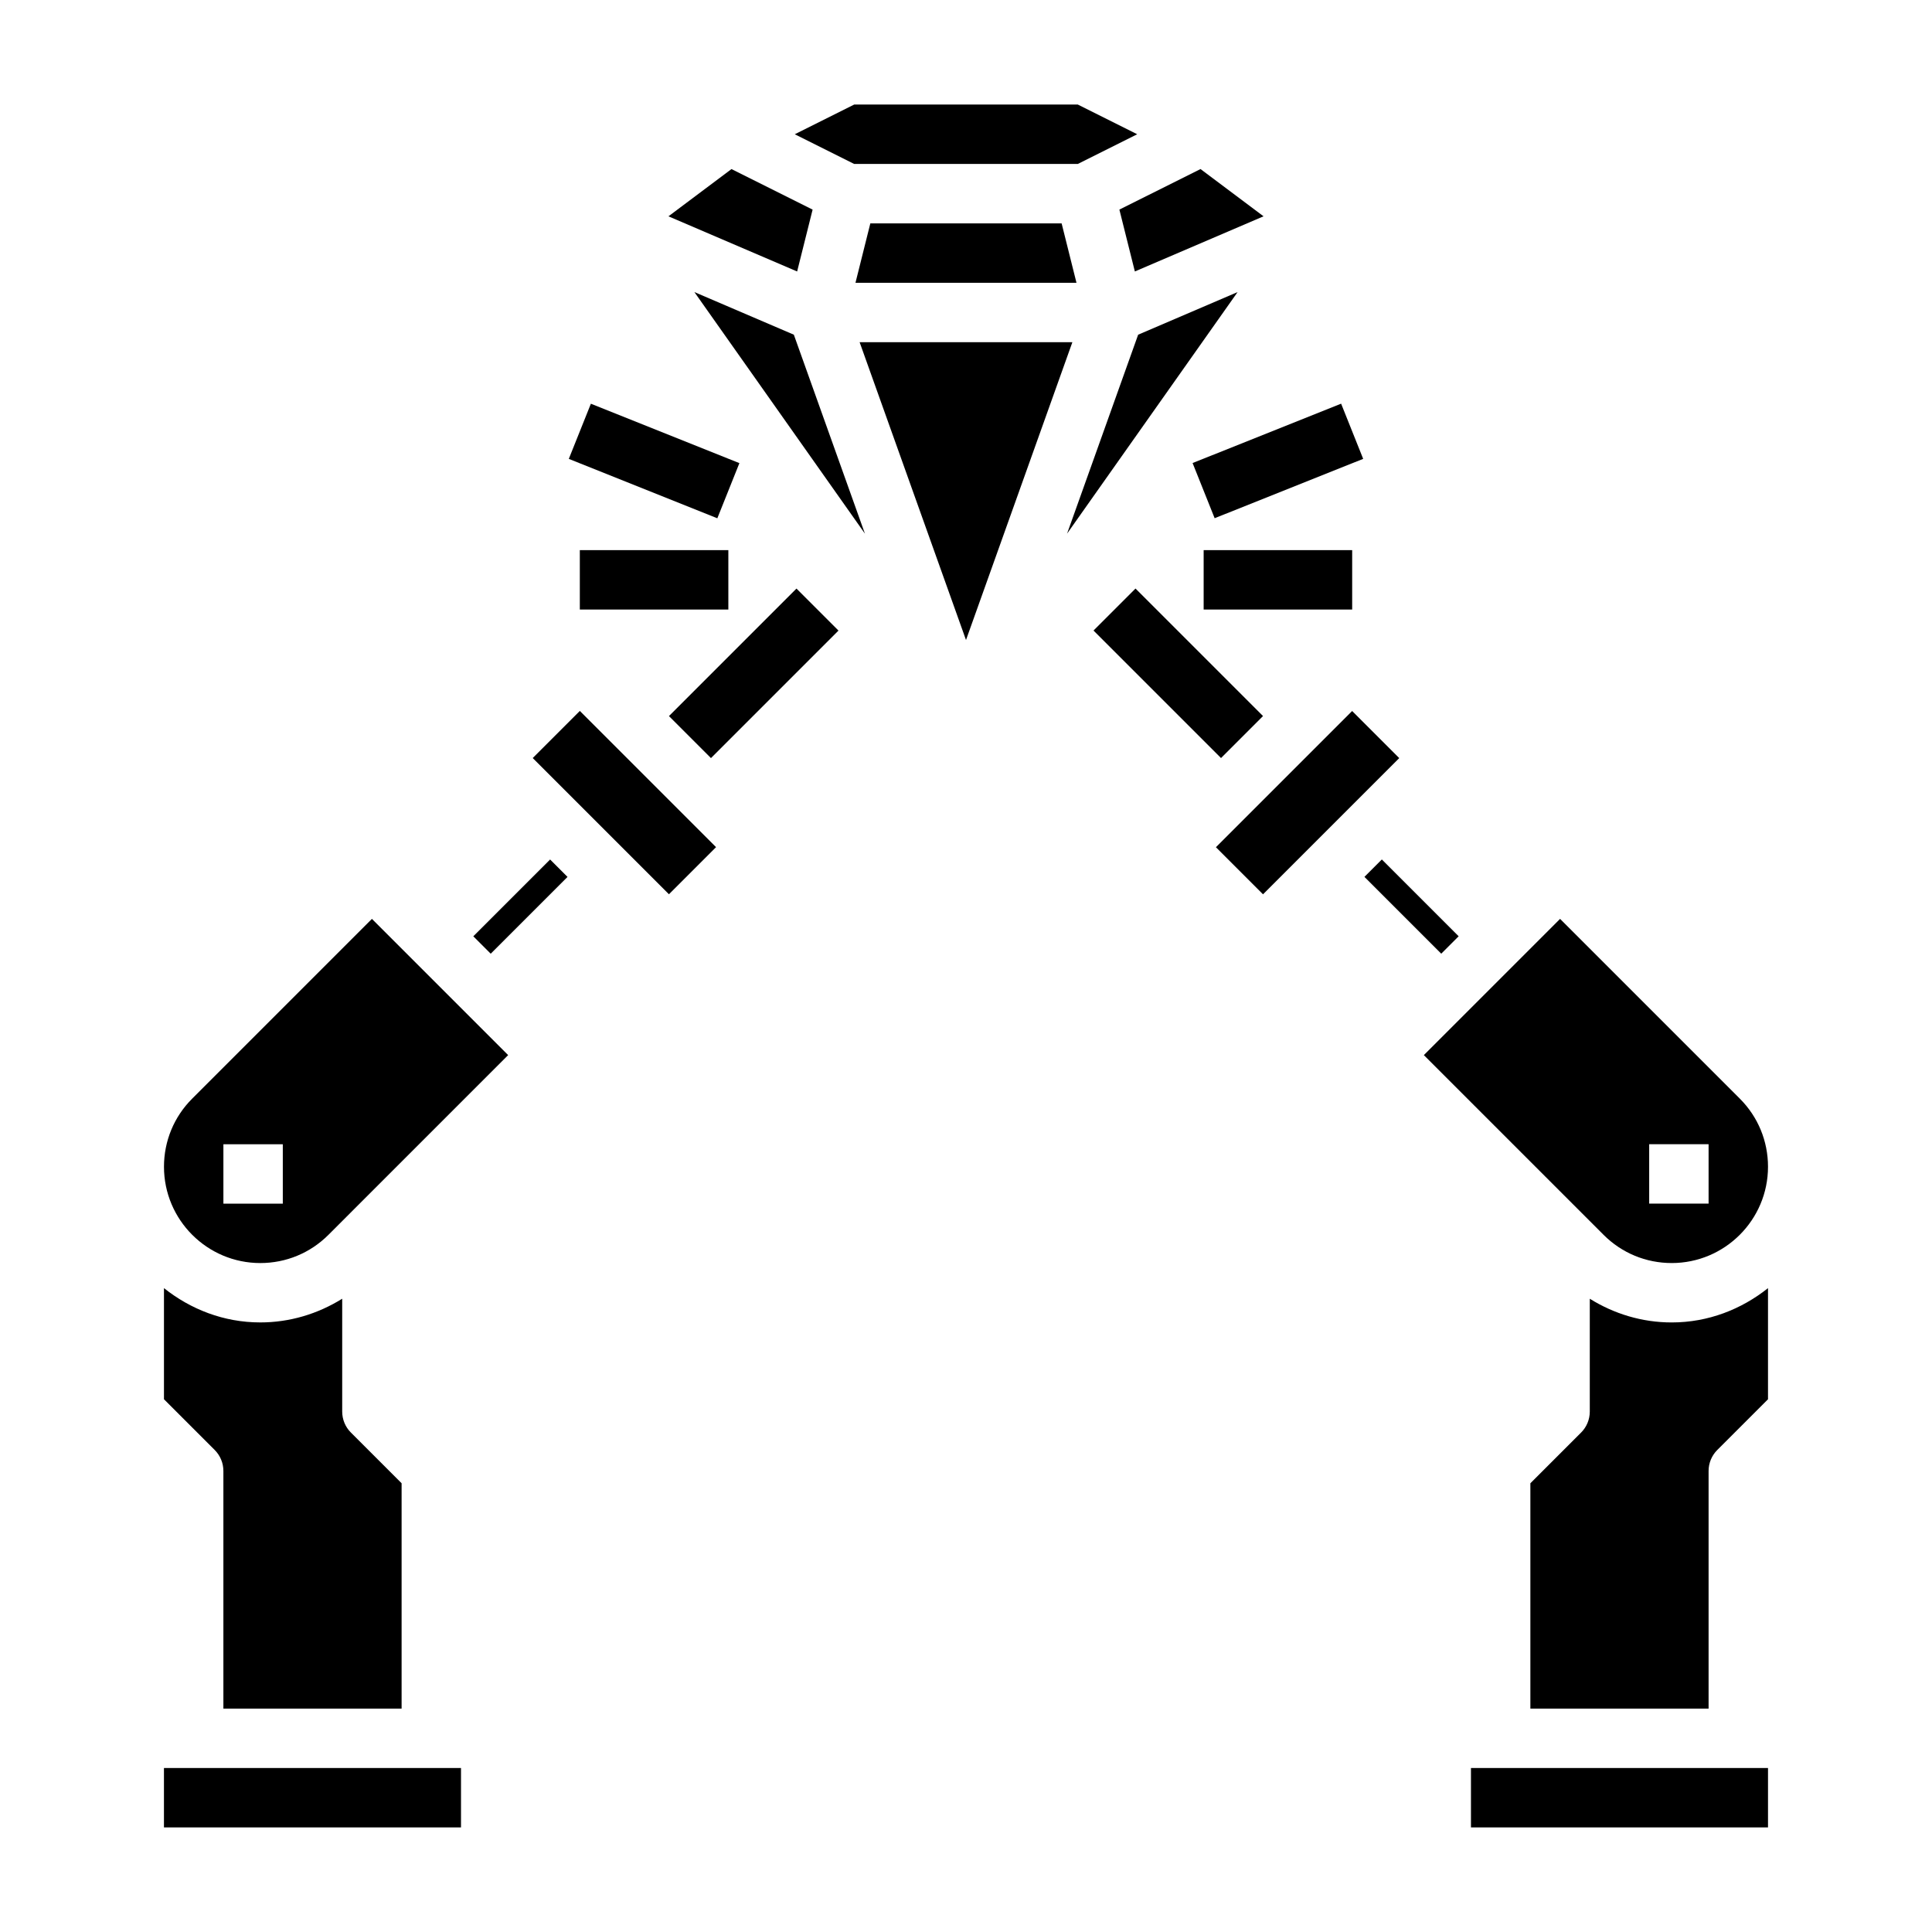 <?xml version="1.0" encoding="UTF-8"?>
<!-- Uploaded to: SVG Repo, www.svgrepo.com, Generator: SVG Repo Mixer Tools -->
<svg fill="#000000" width="800px" height="800px" version="1.1" viewBox="144 144 512 512" xmlns="http://www.w3.org/2000/svg">
 <g>
  <path d="m466.23 368.52 36.098-36.098 12.484 12.484-36.098 36.098z"/>
  <path d="m269.43 392.13 20.355-20.355 4.613 4.613-20.355 20.355z"/>
  <path d="m194.93 435.15c-4.82 4.816-7.473 11.23-7.473 18.051 0 14.074 11.445 25.52 25.523 25.52 6.816 0 13.234-2.652 18.051-7.469l47.633-47.637-36.102-36.102zm24.016 27.828h-15.742v-15.742h15.742z"/>
  <path d="m187.45 612.54h78.719v15.742h-78.719z"/>
  <path d="m505.59 376.38 4.613-4.613 20.355 20.355-4.613 4.613z"/>
  <path d="m203.2 533.82v62.977h47.23v-59.719l-13.438-13.438c-1.48-1.473-2.305-3.473-2.305-5.566v-29.898c-6.473 4.031-13.902 6.281-21.711 6.281-9.684 0-18.477-3.484-25.523-9.09v29.449l13.438 13.438c1.48 1.473 2.309 3.473 2.309 5.566z"/>
  <path d="m533.82 612.54h78.719v15.742h-78.719z"/>
  <path d="m565.31 488.18v29.898c0 2.094-0.828 4.094-2.305 5.566l-13.441 13.438v59.719h47.23v-62.977c0-2.094 0.828-4.094 2.305-5.566l13.441-13.438v-29.449c-7.047 5.606-15.84 9.09-25.52 9.09-7.809 0-15.242-2.25-21.711-6.281z"/>
  <path d="m285.18 344.89 12.484-12.484 36.098 36.098-12.484 12.484z"/>
  <path d="m587.02 478.72c14.074 0 25.52-11.445 25.52-25.52 0-6.816-2.652-13.234-7.469-18.051l-47.637-47.637-36.102 36.102 47.633 47.633c4.82 4.82 11.234 7.473 18.055 7.473zm-5.969-31.488h15.742v15.742h-15.742z"/>
  <path d="m429.63 187.45 15.742-7.871-15.742-7.871h-59.262l-15.742 7.871 15.742 7.871z"/>
  <path d="m359.35 199.55-21.5-10.746-16.703 12.523 34.102 14.617z"/>
  <path d="m444.75 215.94 34.102-14.617-16.703-12.523-21.5 10.746z"/>
  <path d="m370.71 218.94h58.566l-3.934-15.742h-50.695z"/>
  <path d="m371.81 234.69 28.191 78.922 28.188-78.922z"/>
  <path d="m328.02 221.4 45.195 64.023-18.84-52.727z"/>
  <path d="m445.62 232.7-18.84 52.727 45.195-64.023z"/>
  <path d="m462.98 289.79h39.359v15.742h-39.359z"/>
  <path d="m460.05 266.71 39.363-15.73 5.844 14.621-39.363 15.73z"/>
  <path d="m297.66 289.79h39.359v15.742h-39.359z"/>
  <path d="m294.74 265.61 5.848-14.617 39.359 15.742-5.848 14.617z"/>
  <path d="m433.79 311.1 11.133-11.133 33.793 33.793-11.133 11.133z"/>
  <path d="m321.28 333.77 33.793-33.793 11.133 11.133-33.793 33.793z"/>
 </g>
</svg>